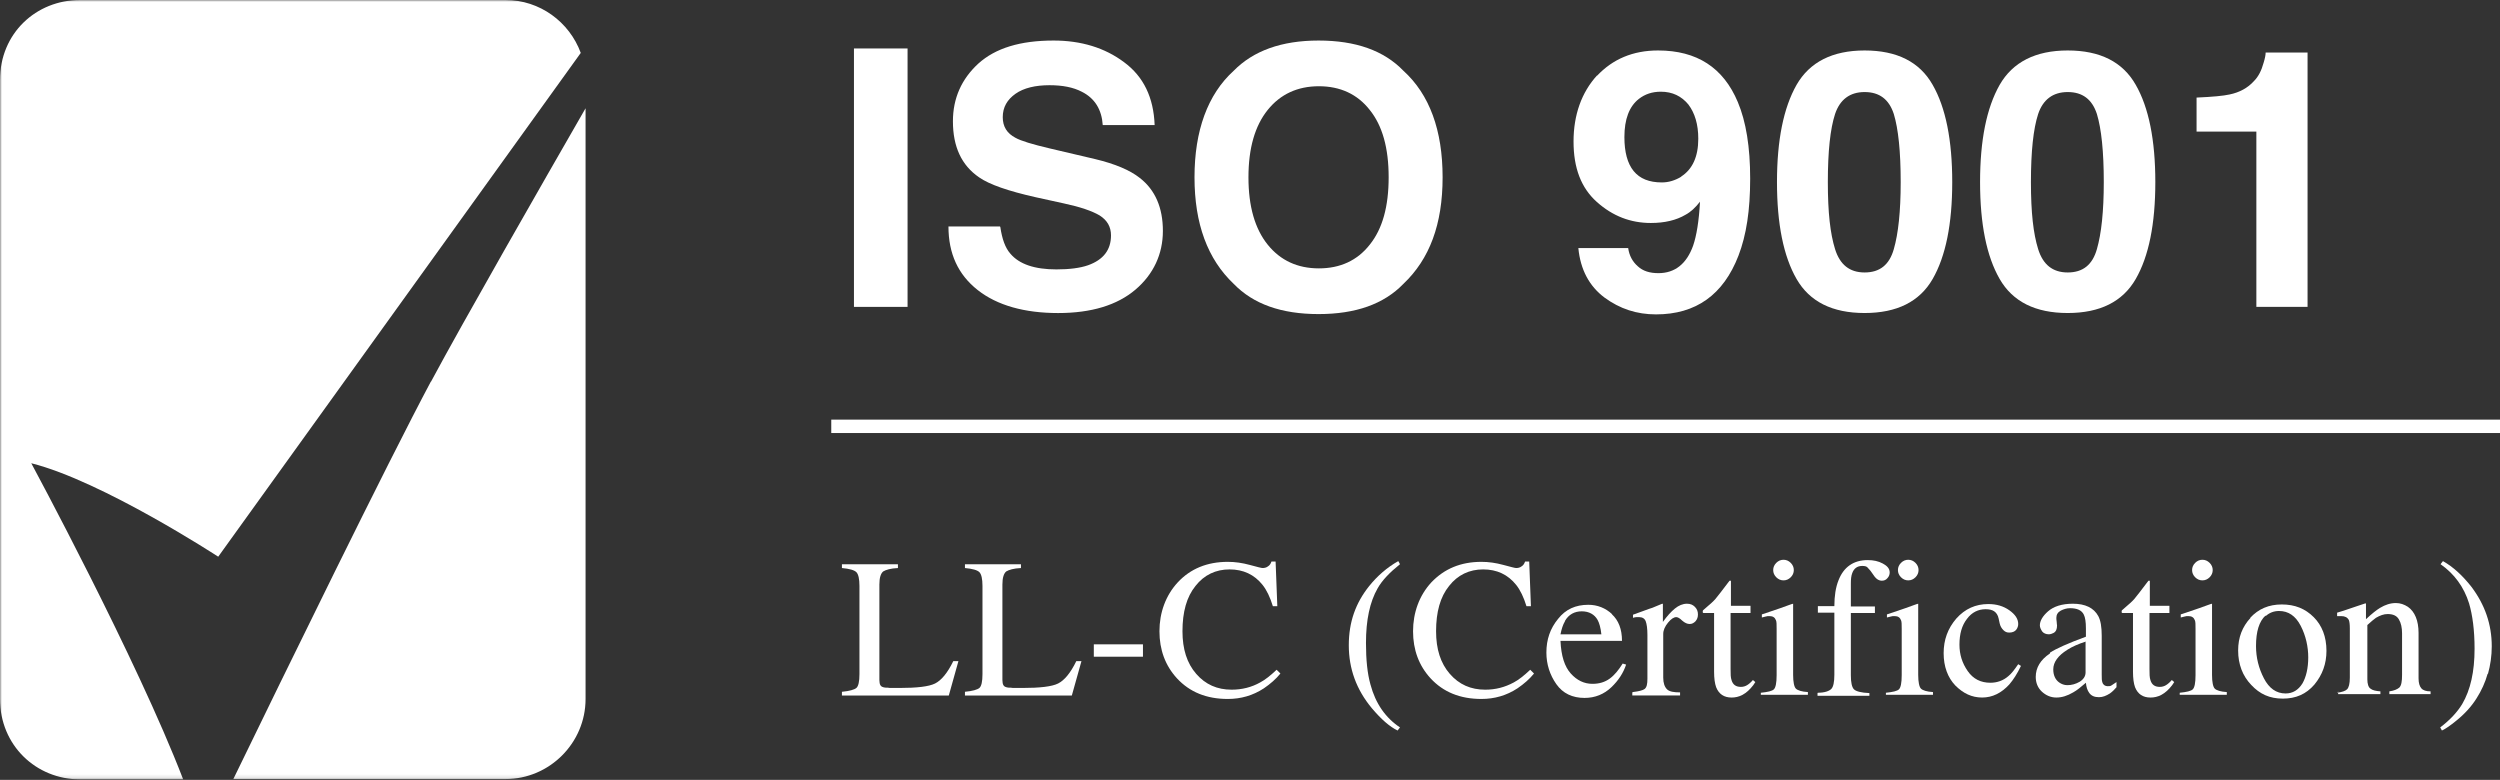 <svg width="670" height="209" viewBox="0 0 670 209" fill="none" xmlns="http://www.w3.org/2000/svg">
<rect x="0" y="0" width="670" height="209" fill="#333333" stroke="none"/>
<mask id="mask0_408_93" style="mask-type:luminance" maskUnits="userSpaceOnUse" x="0" y="0" width="670" height="209">
<path d="M670 0H0V208.874H670V0Z" fill="white"/>
</mask>
<g mask="url(#mask0_408_93)">
<path d="M8.381 124.146C27.445 128.935 58.481 149.196 58.481 149.196L155.643 14.183C152.603 5.894 144.683 0 135.474 0H21.458C9.67 0 0 8.933 0 21.458V187.324C0 199.757 9.67 208.874 21.458 208.874H49.087C36.746 176.733 8.381 124.146 8.381 124.146Z" fill="white"/>
<path d="M115.489 102.231C103.793 124.15 76.348 180.329 62.534 208.786H135.474C147.262 208.786 156.932 199.116 156.932 187.328V29.015C145.328 49.184 123.962 86.483 115.489 102.323" fill="white"/>
</g>
<path d="M243.227 12.988H228.86V82.245H243.227V12.988Z" fill="white"/>
<mask id="mask1_408_93" style="mask-type:luminance" maskUnits="userSpaceOnUse" x="0" y="0" width="670" height="209">
<path d="M670 0H0V208.874H670V0Z" fill="white"/>
</mask>
<g mask="url(#mask1_408_93)">
<path d="M268.093 60.873C268.553 64.004 269.382 66.398 270.763 67.964C273.158 70.819 277.302 72.2 283.104 72.2C286.604 72.2 289.459 71.832 291.577 71.095C295.721 69.622 297.748 66.951 297.748 63.083C297.748 60.78 296.734 59.031 294.708 57.741C292.682 56.544 289.459 55.439 285.13 54.518L277.578 52.86C270.211 51.202 265.145 49.453 262.383 47.519C257.686 44.295 255.383 39.322 255.383 32.507C255.383 26.336 257.686 21.179 262.198 17.035C266.803 12.89 273.434 10.864 282.367 10.864C289.735 10.864 296.09 12.798 301.247 16.666C306.497 20.534 309.167 26.152 309.444 33.52H295.537C295.261 29.376 293.419 26.336 289.919 24.587C287.617 23.389 284.762 22.837 281.262 22.837C277.486 22.837 274.355 23.573 272.145 25.139C269.934 26.705 268.737 28.731 268.737 31.402C268.737 33.888 269.842 35.73 272.145 36.928C273.618 37.756 276.658 38.677 281.354 39.782L293.511 42.638C298.853 43.927 302.813 45.584 305.484 47.703C309.628 50.926 311.654 55.715 311.654 61.886C311.654 68.056 309.167 73.49 304.286 77.634C299.405 81.778 292.498 83.897 283.565 83.897C274.631 83.897 267.264 81.87 262.014 77.726C256.765 73.582 254.186 67.964 254.186 60.688H268L268.093 60.873Z" fill="white"/>
<path d="M367.095 65.569C370.503 61.333 372.16 55.347 372.16 47.519C372.16 39.69 370.503 33.704 367.095 29.468C363.78 25.231 359.175 23.113 353.465 23.113C347.755 23.113 343.15 25.231 339.742 29.468C336.335 33.704 334.585 39.69 334.585 47.519C334.585 55.347 336.335 61.333 339.742 65.569C343.15 69.806 347.755 71.924 353.465 71.924C359.175 71.924 363.78 69.806 367.095 65.569ZM376.12 76.068C370.871 81.502 363.319 84.173 353.373 84.173C343.426 84.173 335.874 81.502 330.625 76.068C323.626 69.438 320.126 59.952 320.126 47.519C320.126 35.086 323.626 25.323 330.625 18.969C335.874 13.627 343.426 10.864 353.373 10.864C363.319 10.864 370.871 13.535 376.12 18.969C383.12 25.323 386.619 34.901 386.619 47.519C386.619 60.136 383.12 69.438 376.12 76.068Z" fill="white"/>
<path d="M450.535 47.326C453.574 45.392 455.139 41.984 455.139 37.195C455.139 33.327 454.218 30.288 452.469 27.985C450.627 25.775 448.232 24.578 445.101 24.578C442.799 24.578 440.864 25.223 439.207 26.512C436.628 28.538 435.339 31.946 435.339 36.735C435.339 40.787 436.168 43.826 437.825 45.852C439.483 47.878 441.97 48.891 445.377 48.891C447.219 48.891 448.969 48.339 450.627 47.326M427.971 20.341C432.207 15.829 437.641 13.526 444.364 13.526C454.771 13.526 461.862 18.131 465.73 27.341C467.941 32.59 469.046 39.405 469.046 47.878C469.046 56.351 468.033 62.982 465.915 68.508C461.862 79.007 454.495 84.256 443.812 84.256C438.654 84.256 434.141 82.783 429.997 79.743C425.945 76.704 423.55 72.284 422.998 66.482H436.352C436.628 68.508 437.549 70.165 438.93 71.363C440.312 72.652 442.154 73.205 444.456 73.205C448.877 73.205 452.008 70.718 453.758 65.837C454.679 63.166 455.324 59.206 455.6 54.049C454.403 55.614 453.113 56.812 451.732 57.548C449.245 59.022 446.114 59.759 442.43 59.759C436.996 59.759 432.207 57.917 427.971 54.141C423.735 50.365 421.708 45.023 421.708 37.932C421.708 30.84 423.827 24.762 428.063 20.157" fill="white"/>
<path d="M491.795 66.758C493.085 70.902 495.663 73.02 499.715 73.02C503.768 73.02 506.346 70.994 507.544 66.758C508.741 62.614 509.386 56.627 509.386 48.799C509.386 40.603 508.741 34.524 507.544 30.564C506.254 26.604 503.676 24.67 499.715 24.67C495.755 24.67 493.085 26.696 491.795 30.564C490.506 34.524 489.861 40.603 489.861 48.799C489.861 56.996 490.506 62.614 491.795 66.758ZM517.951 22.736C521.45 28.814 523.2 37.563 523.2 48.799C523.2 60.035 521.45 68.692 517.951 74.77C514.451 80.849 508.373 83.888 499.715 83.888C491.058 83.888 484.98 80.849 481.48 74.77C477.981 68.692 476.231 60.035 476.231 48.799C476.231 37.563 477.981 28.906 481.48 22.736C484.98 16.658 491.058 13.526 499.715 13.526C508.373 13.526 514.451 16.566 517.951 22.736Z" fill="white"/>
<path d="M546.223 66.758C547.513 70.902 550.091 73.02 554.144 73.02C558.196 73.02 560.775 70.994 561.972 66.758C563.169 62.614 563.814 56.627 563.814 48.799C563.814 40.603 563.169 34.524 561.972 30.564C560.683 26.604 558.104 24.67 554.144 24.67C550.184 24.67 547.513 26.696 546.223 30.564C544.934 34.524 544.289 40.603 544.289 48.799C544.289 56.996 544.934 62.614 546.223 66.758ZM572.379 22.736C575.878 28.814 577.628 37.563 577.628 48.799C577.628 60.035 575.878 68.692 572.379 74.77C568.879 80.849 562.801 83.888 554.144 83.888C545.487 83.888 539.408 80.849 535.909 74.77C532.409 68.692 530.659 60.035 530.659 48.799C530.659 37.563 532.409 28.906 535.909 22.736C539.408 16.658 545.487 13.526 554.144 13.526C562.801 13.526 568.879 16.566 572.379 22.736Z" fill="white"/>
<path d="M588.68 35.267V26.15C592.917 25.965 595.864 25.689 597.521 25.321C600.192 24.768 602.402 23.571 604.06 21.729C605.257 20.532 606.086 18.874 606.639 16.848C607.007 15.651 607.192 14.73 607.192 14.085H618.427V82.236H604.705V35.267H588.68Z" fill="white"/>
</g>
<path d="M670 112.459H222.78V116.051H670V112.459Z" fill="white"/>
<mask id="mask2_408_93" style="mask-type:luminance" maskUnits="userSpaceOnUse" x="0" y="0" width="670" height="209">
<path d="M670 0H0V208.874H670V0Z" fill="white"/>
</mask>
<g mask="url(#mask2_408_93)">
<path d="M225.728 185.388C227.662 185.204 228.951 184.836 229.504 184.375C230.056 183.915 230.333 182.626 230.333 180.692V157.023C230.333 155.181 230.056 153.891 229.504 153.339C228.951 152.786 227.662 152.418 225.636 152.234V151.221H240.647V152.234C238.713 152.326 237.424 152.694 236.687 153.155C236.043 153.707 235.674 154.812 235.674 156.654V182.257C235.674 182.81 235.766 183.362 235.951 183.639C236.135 184.007 236.595 184.191 237.24 184.283C237.608 184.283 238.069 184.283 238.529 184.375C238.99 184.375 239.819 184.375 241.016 184.375C245.713 184.375 248.936 184.007 250.594 183.178C252.252 182.349 253.909 180.415 255.475 177.192H256.856L254.278 186.401H225.636V185.388H225.728Z" fill="white"/>
<path d="M258.699 185.388C260.633 185.204 261.922 184.836 262.475 184.375C263.028 183.915 263.304 182.626 263.304 180.692V157.023C263.304 155.181 263.028 153.891 262.475 153.339C261.922 152.786 260.633 152.418 258.607 152.234V151.221H273.619V152.234C271.685 152.326 270.395 152.694 269.658 153.155C269.014 153.707 268.645 154.812 268.645 156.654V182.257C268.645 182.81 268.738 183.362 268.922 183.639C269.106 184.007 269.566 184.191 270.211 184.283C270.579 184.283 271.04 184.283 271.5 184.375C271.961 184.375 272.79 184.375 273.987 184.375C278.684 184.375 281.907 184.007 283.565 183.178C285.223 182.349 286.88 180.415 288.446 177.192H289.828L287.249 186.401H258.607V185.388H258.699Z" fill="white"/>
</g>
<path d="M306.313 172.682H293.143V175.997H306.313V172.682Z" fill="white"/>
<mask id="mask3_408_93" style="mask-type:luminance" maskUnits="userSpaceOnUse" x="0" y="0" width="670" height="209">
<path d="M670 0H0V208.874H670V0Z" fill="white"/>
</mask>
<g mask="url(#mask3_408_93)">
<path d="M334.954 151.403C336.98 151.956 338.085 152.232 338.361 152.232C338.822 152.232 339.374 152.14 339.835 151.772C340.295 151.495 340.572 151.035 340.756 150.482H341.861L342.321 162.455H341.124C340.387 160.06 339.466 158.126 338.361 156.745C336.151 153.982 333.204 152.601 329.52 152.601C325.836 152.601 322.705 154.074 320.403 157.021C318.008 159.968 316.903 164.021 316.903 169.178C316.903 173.967 318.1 177.743 320.587 180.598C323.073 183.453 326.205 184.834 330.073 184.834C332.836 184.834 335.414 184.19 337.717 182.9C339.098 182.164 340.479 181.058 342.137 179.493L343.15 180.506C341.953 181.979 340.479 183.269 338.73 184.466C335.783 186.4 332.559 187.321 329.06 187.321C323.35 187.321 318.837 185.479 315.429 181.795C312.298 178.388 310.732 174.151 310.732 169.178C310.732 164.205 312.39 159.6 315.614 156.1C319.021 152.416 323.534 150.575 329.06 150.575C330.994 150.575 332.928 150.851 334.954 151.403Z" fill="white"/>
<path d="M366.911 157.099C369.122 154.336 371.792 152.034 374.739 150.376L375.2 151.205C372.437 153.415 370.411 155.533 369.214 157.652C367.095 161.335 366.082 166.217 366.082 172.295C366.082 176.808 366.451 180.491 367.28 183.439C368.661 188.596 371.332 192.372 375.2 194.951L374.555 195.779C372.437 194.766 370.135 192.74 367.648 189.793C363.504 184.82 361.478 179.202 361.478 172.94C361.478 166.677 363.319 161.612 366.911 157.099Z" fill="white"/>
<path d="M402.92 151.403C404.946 151.956 406.051 152.232 406.327 152.232C406.788 152.232 407.34 152.14 407.801 151.772C408.261 151.495 408.537 151.035 408.722 150.482H409.827L410.287 162.455H409.09C408.353 160.06 407.432 158.126 406.327 156.745C404.117 153.982 401.17 152.601 397.486 152.601C393.802 152.601 390.671 154.074 388.368 157.021C385.974 159.968 384.869 164.021 384.869 169.178C384.869 173.967 386.066 177.743 388.553 180.598C391.039 183.453 394.17 184.834 398.038 184.834C400.801 184.834 403.288 184.19 405.682 182.9C407.064 182.164 408.445 181.058 410.103 179.493L411.116 180.506C409.919 181.979 408.445 183.269 406.696 184.466C403.748 186.4 400.525 187.321 397.025 187.321C391.315 187.321 386.803 185.479 383.395 181.795C380.264 178.388 378.698 174.151 378.698 169.178C378.698 164.205 380.356 159.6 383.579 156.1C387.079 152.416 391.5 150.575 397.025 150.575C398.959 150.575 400.893 150.851 402.92 151.403Z" fill="white"/>
<path d="M419.406 166.506C418.853 167.427 418.485 168.624 418.209 170.005H429.168C428.984 168.255 428.615 166.966 428.155 166.137C427.326 164.664 425.853 163.835 423.919 163.835C421.984 163.835 420.419 164.664 419.406 166.413M431.931 164.572C433.773 166.229 434.694 168.624 434.694 171.755H418.209C418.393 175.807 419.314 178.662 420.971 180.504C422.629 182.346 424.563 183.267 426.774 183.267C428.615 183.267 430.089 182.807 431.378 181.886C432.668 180.965 433.773 179.583 434.878 177.833L435.799 178.11C435.062 180.32 433.773 182.346 431.839 184.188C429.905 186.03 427.51 187.043 424.655 187.043C421.432 187.043 418.853 185.846 417.103 183.359C415.354 180.873 414.433 178.018 414.433 174.886C414.433 171.387 415.446 168.44 417.564 165.861C419.59 163.282 422.261 162.085 425.668 162.085C428.063 162.085 430.273 162.914 432.115 164.664" fill="white"/>
<path d="M437.641 185.466C439.207 185.281 440.312 185.005 440.773 184.637C441.325 184.176 441.509 183.347 441.509 181.874V170.178C441.509 168.428 441.325 167.231 441.049 166.494C440.772 165.757 440.128 165.389 439.299 165.389C439.115 165.389 438.931 165.389 438.562 165.389C438.286 165.389 438.01 165.481 437.641 165.573V164.744C438.654 164.376 439.667 164.007 440.68 163.639C441.693 163.27 442.43 162.994 442.799 162.902C443.627 162.534 444.548 162.165 445.469 161.797C445.561 161.797 445.654 161.797 445.654 161.889C445.654 161.889 445.654 162.165 445.654 162.442V166.678C446.759 165.112 447.864 163.915 448.877 163.086C449.89 162.257 450.995 161.797 452.1 161.797C453.021 161.797 453.666 162.073 454.219 162.626C454.771 163.178 455.047 163.823 455.047 164.652C455.047 165.389 454.863 165.941 454.403 166.494C453.942 166.954 453.482 167.231 452.837 167.231C452.192 167.231 451.548 166.954 450.811 166.31C450.166 165.665 449.614 165.389 449.245 165.389C448.601 165.389 447.864 165.849 447.035 166.862C446.206 167.875 445.746 168.888 445.746 169.901V181.598C445.746 183.071 446.114 184.084 446.759 184.729C447.403 185.374 448.601 185.558 450.258 185.558V186.387H437.457V185.558L437.641 185.466Z" fill="white"/>
<path d="M469.138 162.443V164.285H463.797V179.297C463.797 180.586 463.797 181.599 464.073 182.336C464.441 183.533 465.27 184.086 466.56 184.086C467.204 184.086 467.757 183.901 468.217 183.625C468.678 183.349 469.23 182.888 469.783 182.244L470.428 182.796L469.875 183.625C468.954 184.822 468.033 185.651 467.02 186.204C466.007 186.756 464.994 186.941 464.073 186.941C462.047 186.941 460.665 186.02 459.929 184.178C459.56 183.165 459.376 181.783 459.376 180.033V164.285H456.521C456.521 164.285 456.337 164.193 456.337 164.101C456.337 164.101 456.337 164.009 456.337 163.917C456.337 163.732 456.337 163.64 456.429 163.548C456.429 163.548 456.705 163.272 457.166 162.904C458.363 161.89 459.192 161.154 459.744 160.509C460.297 159.864 461.494 158.299 463.52 155.628C463.705 155.628 463.889 155.628 463.889 155.628C463.889 155.628 463.889 155.812 463.889 155.996V162.351H469.138V162.443Z" fill="white"/>
<path d="M476.045 150.844C476.598 150.292 477.242 150.016 477.979 150.016C478.716 150.016 479.361 150.292 479.913 150.844C480.466 151.397 480.742 152.042 480.742 152.779C480.742 153.515 480.466 154.16 479.913 154.713C479.361 155.265 478.716 155.541 477.979 155.541C477.242 155.541 476.598 155.265 476.045 154.713C475.493 154.16 475.216 153.515 475.216 152.779C475.216 152.042 475.493 151.397 476.045 150.844ZM471.901 185.657C473.743 185.473 474.94 185.196 475.401 184.736C475.861 184.275 476.137 183.078 476.137 180.96V168.527C476.137 167.422 476.137 166.593 475.953 166.225C475.677 165.488 475.124 165.119 474.295 165.119C474.111 165.119 473.927 165.119 473.743 165.119C473.559 165.119 473.006 165.304 472.177 165.488V164.659L473.282 164.291C476.321 163.277 478.44 162.541 479.637 162.08C480.097 161.896 480.466 161.804 480.558 161.804C480.558 161.896 480.558 162.08 480.558 162.172V180.868C480.558 182.802 480.834 184.091 481.295 184.552C481.755 185.012 482.86 185.381 484.518 185.473V186.209H471.901V185.473V185.657Z" fill="white"/>
<path d="M487.188 185.655C489.03 185.655 490.227 185.194 490.78 184.642C491.332 184.089 491.608 182.8 491.608 180.866V164.196H487.188V162.446H491.608C491.608 159.683 491.977 157.381 492.714 155.539C494.095 151.947 496.766 150.105 500.542 150.105C502.107 150.105 503.397 150.382 504.594 151.026C505.791 151.671 506.436 152.408 506.436 153.421C506.436 153.974 506.252 154.526 505.791 154.987C505.423 155.447 504.87 155.631 504.318 155.631C503.857 155.631 503.397 155.447 503.028 155.171C502.66 154.894 502.199 154.342 501.739 153.605L501.279 152.96C501.279 152.96 500.726 152.316 500.45 152.039C500.173 151.763 499.713 151.671 499.068 151.671C497.779 151.671 496.858 152.316 496.397 153.605C496.121 154.342 496.029 155.171 496.029 156.368V162.538H502.476V164.288H496.029V180.958C496.029 182.892 496.305 184.181 496.858 184.734C497.41 185.286 498.792 185.655 501.002 185.747V186.483H487.096V185.747L487.188 185.655Z" fill="white"/>
<path d="M509.475 150.844C510.028 150.292 510.672 150.016 511.409 150.016C512.146 150.016 512.791 150.292 513.343 150.844C513.896 151.397 514.172 152.042 514.172 152.779C514.172 153.515 513.896 154.16 513.343 154.713C512.791 155.265 512.146 155.541 511.409 155.541C510.672 155.541 510.028 155.265 509.475 154.713C508.922 154.16 508.646 153.515 508.646 152.779C508.646 152.042 508.922 151.397 509.475 150.844ZM505.423 185.657C507.265 185.473 508.462 185.196 508.922 184.736C509.383 184.275 509.659 183.078 509.659 180.96V168.527C509.659 167.422 509.659 166.593 509.475 166.225C509.199 165.488 508.646 165.119 507.817 165.119C507.633 165.119 507.449 165.119 507.265 165.119C507.081 165.119 506.528 165.304 505.699 165.488V164.659L506.804 164.291C509.843 163.277 511.962 162.541 513.159 162.08C513.619 161.896 513.988 161.804 514.08 161.804C514.08 161.896 514.08 162.08 514.08 162.172V180.868C514.08 182.802 514.356 184.091 514.817 184.552C515.277 185.012 516.382 185.381 518.04 185.473V186.209H505.423V185.473V185.657Z" fill="white"/>
<path d="M538.487 163.544C540.052 164.65 540.881 165.847 540.881 167.228C540.881 167.781 540.697 168.333 540.329 168.794C539.96 169.254 539.316 169.531 538.487 169.531C537.842 169.531 537.382 169.347 536.921 168.886C536.461 168.426 536.092 167.873 535.908 167.044L535.632 165.755C535.448 164.834 534.987 164.189 534.435 163.821C533.882 163.452 533.145 163.268 532.132 163.268C530.198 163.268 528.448 164.097 527.159 165.847C525.778 167.597 525.133 169.899 525.133 172.754C525.133 175.425 525.87 177.727 527.343 179.845C528.817 181.964 530.843 182.977 533.422 182.977C535.171 182.977 536.829 182.424 538.211 181.227C539.039 180.582 539.868 179.477 540.881 178.004L541.618 178.464C540.605 180.582 539.592 182.148 538.487 183.437C536.369 185.74 533.974 186.937 531.211 186.937C528.448 186.937 526.146 185.832 524.028 183.714C522.002 181.595 520.896 178.648 520.896 175.056C520.896 171.465 522.002 168.426 524.304 165.755C526.606 163.176 529.461 161.887 532.869 161.887C535.079 161.887 536.921 162.439 538.487 163.544Z" fill="white"/>
<path d="M559.024 171.927C556.998 172.572 555.34 173.309 554.05 174.138C551.564 175.703 550.275 177.453 550.275 179.387C550.275 180.953 550.827 182.15 551.84 182.887C552.485 183.347 553.222 183.624 554.05 183.624C555.156 183.624 556.261 183.347 557.366 182.703C558.379 182.058 558.932 181.229 558.932 180.216V172.02L559.024 171.927ZM549.446 174.875C551.011 173.861 554.235 172.388 559.024 170.638V168.428C559.024 166.678 558.839 165.481 558.471 164.744C557.919 163.547 556.629 162.994 554.787 162.994C553.866 162.994 553.037 163.27 552.301 163.639C551.472 164.099 551.103 164.744 551.103 165.573C551.103 165.757 551.103 166.125 551.195 166.678C551.195 167.138 551.288 167.507 551.288 167.599C551.288 168.612 551.011 169.257 550.367 169.625C549.998 169.809 549.538 169.993 549.077 169.993C548.34 169.993 547.696 169.717 547.327 169.257C546.959 168.704 546.683 168.152 546.683 167.599C546.683 166.402 547.42 165.112 548.893 163.823C550.367 162.534 552.577 161.797 555.524 161.797C558.839 161.797 561.142 162.902 562.339 165.112C562.984 166.31 563.26 168.059 563.26 170.362V180.769C563.26 181.782 563.26 182.426 563.444 182.887C563.628 183.532 564.181 183.9 564.826 183.9C565.194 183.9 565.562 183.9 565.839 183.716C566.115 183.532 566.576 183.255 567.22 182.795V184.176C566.668 184.821 566.115 185.374 565.47 185.834C564.457 186.479 563.536 186.847 562.523 186.847C561.326 186.847 560.497 186.479 559.945 185.742C559.392 185.005 559.116 184.084 559.024 182.979C557.734 184.084 556.629 185.005 555.616 185.558C554.05 186.479 552.577 186.939 551.103 186.939C549.63 186.939 548.34 186.387 547.235 185.374C546.13 184.36 545.578 182.979 545.578 181.413C545.578 178.927 546.867 176.809 549.354 175.151" fill="white"/>
<path d="M581.403 162.443V164.285H576.062V179.297C576.062 180.586 576.062 181.599 576.338 182.336C576.707 183.533 577.535 184.086 578.825 184.086C579.469 184.086 580.022 183.901 580.482 183.625C580.943 183.349 581.496 182.888 582.048 182.244L582.693 182.796L582.14 183.625C581.219 184.822 580.298 185.651 579.285 186.204C578.272 186.756 577.259 186.941 576.338 186.941C574.312 186.941 572.931 186.02 572.194 184.178C571.825 183.165 571.641 181.783 571.641 180.033V164.285H568.786C568.786 164.285 568.602 164.193 568.602 164.101C568.602 164.101 568.602 164.009 568.602 163.917C568.602 163.732 568.602 163.64 568.694 163.548C568.694 163.548 568.97 163.272 569.431 162.904C570.628 161.89 571.457 161.154 572.01 160.509C572.562 159.864 573.759 158.299 575.786 155.628C575.97 155.628 576.154 155.628 576.154 155.628C576.154 155.628 576.154 155.812 576.154 155.996V162.351H581.403V162.443Z" fill="white"/>
<path d="M588.31 150.844C588.862 150.292 589.507 150.016 590.244 150.016C590.981 150.016 591.625 150.292 592.178 150.844C592.731 151.397 593.007 152.042 593.007 152.779C593.007 153.515 592.731 154.16 592.178 154.713C591.625 155.265 590.981 155.541 590.244 155.541C589.507 155.541 588.862 155.265 588.31 154.713C587.757 154.16 587.481 153.515 587.481 152.779C587.481 152.042 587.757 151.397 588.31 150.844ZM584.166 185.657C586.007 185.473 587.205 185.196 587.665 184.736C588.126 184.275 588.402 183.078 588.402 180.96V168.527C588.402 167.422 588.402 166.593 588.218 166.225C587.941 165.488 587.389 165.119 586.56 165.119C586.376 165.119 586.192 165.119 586.007 165.119C585.823 165.119 585.271 165.304 584.442 165.488V164.659L585.547 164.291C588.586 163.277 590.704 162.541 591.902 162.08C592.362 161.896 592.73 161.804 592.823 161.804C592.823 161.896 592.823 162.08 592.823 162.172V180.868C592.823 182.802 593.099 184.091 593.559 184.552C594.02 185.012 595.125 185.381 596.783 185.473V186.209H584.166V185.473V185.657Z" fill="white"/>
<path d="M607.19 164.942C605.44 166.508 604.611 169.271 604.611 173.139C604.611 176.27 605.348 179.125 606.729 181.796C608.11 184.467 610.045 185.848 612.531 185.848C614.465 185.848 615.939 184.927 617.044 183.177C618.057 181.427 618.609 179.033 618.609 176.178C618.609 173.323 617.965 170.376 616.583 167.705C615.202 165.034 613.268 163.745 610.781 163.745C609.4 163.745 608.203 164.205 607.19 165.126M603.045 165.587C605.256 163.192 608.018 161.995 611.518 161.995C615.018 161.995 617.781 163.1 620.083 165.403C622.293 167.613 623.491 170.652 623.491 174.428C623.491 177.928 622.385 180.875 620.267 183.454C618.057 186.032 615.294 187.229 611.794 187.229C608.295 187.229 605.624 186.032 603.321 183.546C601.019 181.151 599.822 178.02 599.822 174.336C599.822 170.836 600.927 167.981 603.137 165.587" fill="white"/>
<path d="M626.438 185.653C627.635 185.469 628.557 185.193 629.017 184.732C629.477 184.272 629.754 183.259 629.754 181.601V168.431C629.754 167.326 629.662 166.589 629.477 166.129C629.109 165.484 628.464 165.116 627.451 165.116C627.267 165.116 627.175 165.116 626.991 165.116C626.807 165.116 626.622 165.116 626.346 165.116V164.195C627.083 164.011 628.741 163.458 631.411 162.537L633.898 161.708C633.898 161.708 634.082 161.708 634.082 161.8C634.082 161.893 634.082 161.985 634.082 162.169V165.945C635.648 164.471 636.937 163.458 637.858 162.906C639.24 162.077 640.621 161.616 642.095 161.616C643.292 161.616 644.305 161.985 645.318 162.629C647.16 163.919 648.173 166.313 648.173 169.629V181.785C648.173 183.075 648.449 183.904 648.91 184.456C649.37 185.009 650.199 185.285 651.396 185.285V186.022H640.345V185.285C641.634 185.101 642.463 184.732 643.016 184.272C643.568 183.719 643.752 182.614 643.752 180.864V169.721C643.752 168.247 643.476 166.958 642.923 166.037C642.371 165.024 641.358 164.563 639.884 164.563C638.871 164.563 637.858 164.932 636.753 165.576C636.2 165.945 635.372 166.682 634.451 167.51V182.062C634.451 183.259 634.727 184.18 635.28 184.548C635.832 185.009 636.753 185.193 637.95 185.285V186.022H626.622V185.285L626.438 185.653Z" fill="white"/>
<path d="M666.684 180.584C666.04 182.886 665.027 185.096 663.737 187.122C662.356 189.333 660.514 191.359 658.212 193.201C656.738 194.398 655.449 195.319 654.436 195.779L653.975 194.951C656.646 192.924 658.58 190.806 659.869 188.688C662.08 184.912 663.185 180.031 663.185 173.861C663.185 168.887 662.632 164.835 661.711 161.704C660.33 157.283 657.751 153.784 654.067 151.205L654.712 150.376C657.475 151.942 659.961 154.244 662.356 157.283C665.948 162.072 667.79 167.322 667.79 173.216C667.79 175.795 667.421 178.281 666.776 180.584" fill="white"/>
</g>
</svg>

